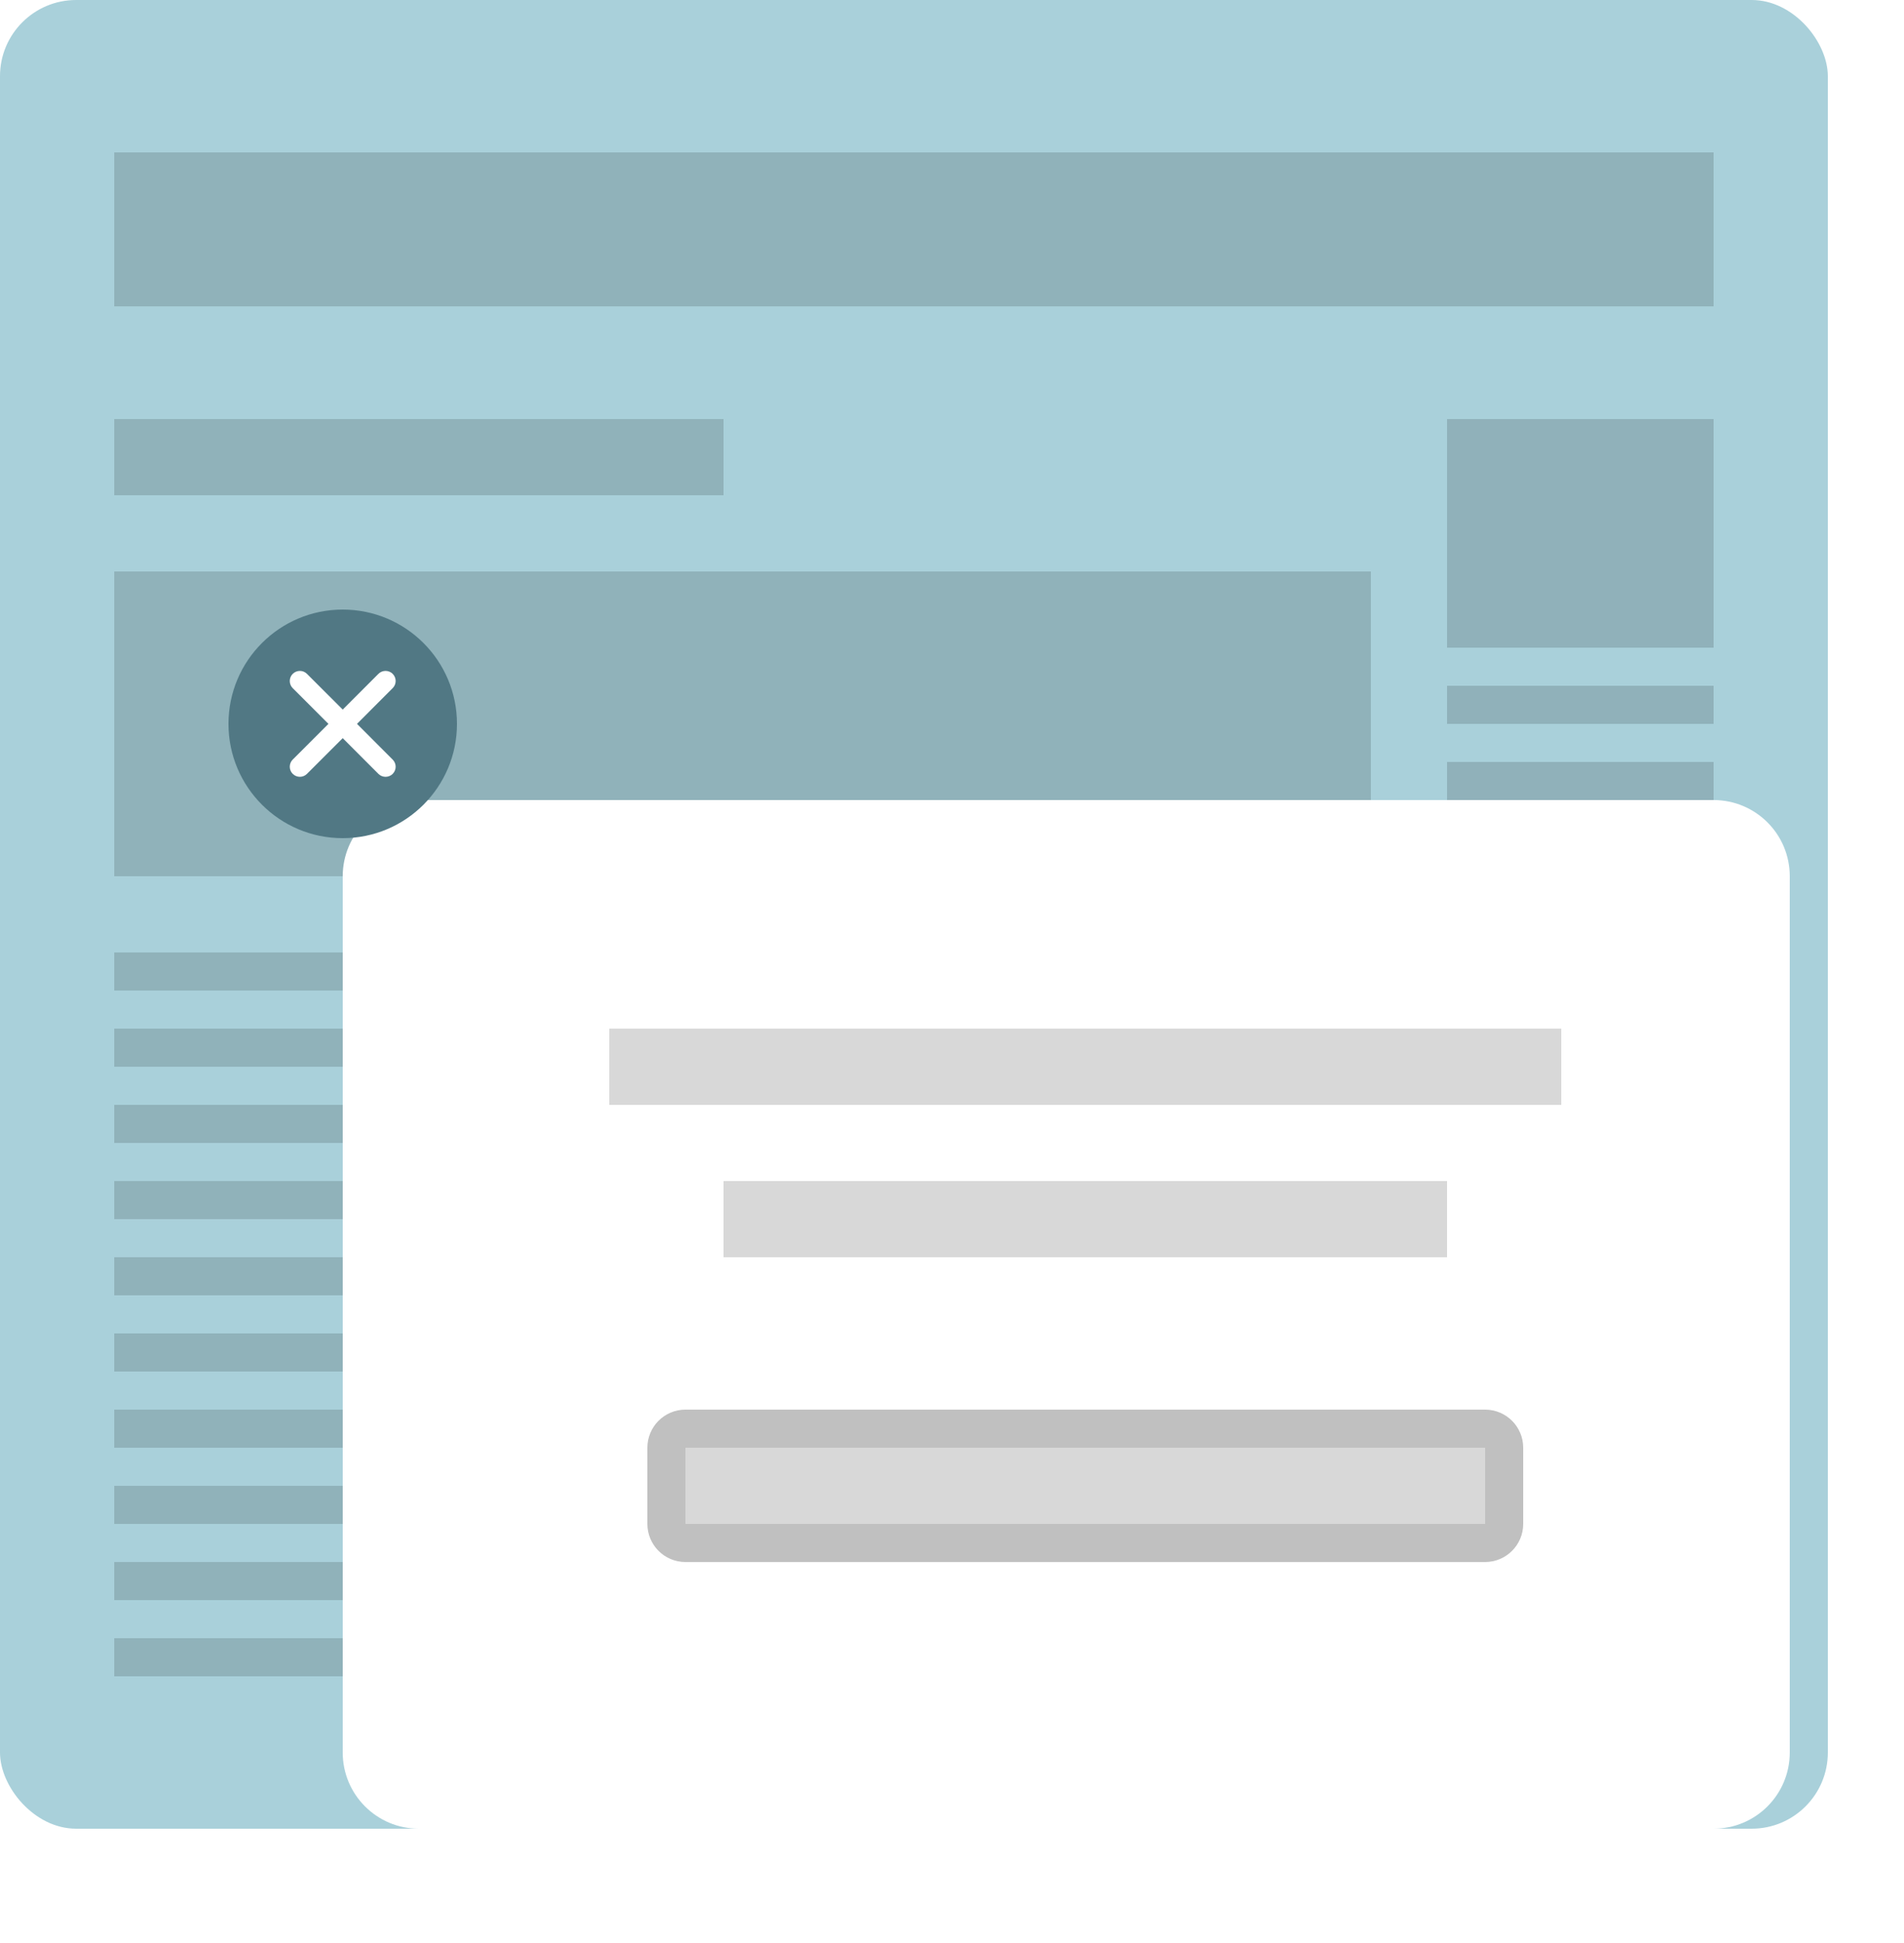 <svg width="50" height="51" viewBox="0 0 50 51" fill="none" xmlns="http://www.w3.org/2000/svg">
<rect width="48" height="48" rx="2" fill="#A9D0DA"/>
<path fill-rule="evenodd" clip-rule="evenodd" d="M3 4H45V8.041H3V4Z" fill="black" fill-opacity="0.146"/>
<path fill-rule="evenodd" clip-rule="evenodd" d="M3 11H19V13H3V11Z" fill="black" fill-opacity="0.146"/>
<path fill-rule="evenodd" clip-rule="evenodd" d="M3 25H36V26H3V25Z" fill="black" fill-opacity="0.146"/>
<path fill-rule="evenodd" clip-rule="evenodd" d="M3 27H34V28H3V27Z" fill="black" fill-opacity="0.146"/>
<path fill-rule="evenodd" clip-rule="evenodd" d="M3 29H35V30H3V29Z" fill="black" fill-opacity="0.146"/>
<path fill-rule="evenodd" clip-rule="evenodd" d="M3 31H34V32H3V31Z" fill="black" fill-opacity="0.146"/>
<path fill-rule="evenodd" clip-rule="evenodd" d="M3 33H35V34H3V33Z" fill="black" fill-opacity="0.146"/>
<path fill-rule="evenodd" clip-rule="evenodd" d="M3 35H33V36H3V35Z" fill="black" fill-opacity="0.146"/>
<path fill-rule="evenodd" clip-rule="evenodd" d="M3 37H36V38H3V37Z" fill="black" fill-opacity="0.146"/>
<path fill-rule="evenodd" clip-rule="evenodd" d="M3 39H34V40H3V39Z" fill="black" fill-opacity="0.146"/>
<path fill-rule="evenodd" clip-rule="evenodd" d="M3 41H35V42H3V41Z" fill="black" fill-opacity="0.146"/>
<path fill-rule="evenodd" clip-rule="evenodd" d="M3 43H33V44H3V43Z" fill="black" fill-opacity="0.146"/>
<path fill-rule="evenodd" clip-rule="evenodd" d="M38 11H45V17H38V11Z" fill="black" fill-opacity="0.15"/>
<path fill-rule="evenodd" clip-rule="evenodd" d="M38 18H45V19H38V18Z" fill="black" fill-opacity="0.15"/>
<path fill-rule="evenodd" clip-rule="evenodd" d="M38 20H45V21H38V20Z" fill="black" fill-opacity="0.15"/>
<path fill-rule="evenodd" clip-rule="evenodd" d="M38 24H45V30H38V24Z" fill="black" fill-opacity="0.15"/>
<path fill-rule="evenodd" clip-rule="evenodd" d="M38 31H45V32H38V31Z" fill="black" fill-opacity="0.15"/>
<path fill-rule="evenodd" clip-rule="evenodd" d="M38 33H45V34H38V33Z" fill="black" fill-opacity="0.15"/>
<path fill-rule="evenodd" clip-rule="evenodd" d="M38 37H45V43H38V37Z" fill="black" fill-opacity="0.15"/>
<path fill-rule="evenodd" clip-rule="evenodd" d="M38 44H45V45H38V44Z" fill="black" fill-opacity="0.15"/>
<path fill-rule="evenodd" clip-rule="evenodd" d="M3 15H36V23H3V15Z" fill="black" fill-opacity="0.146"/>
<g filter="url(#filter0_d)">
<path fill-rule="evenodd" clip-rule="evenodd" d="M9 21C9 19.895 9.895 19 11 19H45C46.105 19 47 19.895 47 21V44C47 45.105 46.105 46 45 46H11C9.895 46 9 45.105 9 44V21Z" fill="white"/>
</g>
<path d="M17.5 38C17.5 37.724 17.724 37.5 18 37.5H39C39.276 37.5 39.5 37.724 39.5 38V40C39.5 40.276 39.276 40.5 39 40.5H18C17.724 40.5 17.5 40.276 17.5 40V38Z" fill="#D8D8D8" stroke="#C0C0C0"/>
<path fill-rule="evenodd" clip-rule="evenodd" d="M16 27H41V29H16V27Z" fill="#D8D8D8"/>
<path fill-rule="evenodd" clip-rule="evenodd" d="M19 31H38V33H19V31Z" fill="#D8D8D8"/>
<circle cx="9" cy="19" r="3" fill="#517884"/>
<path fill-rule="evenodd" clip-rule="evenodd" d="M10.312 18.062C10.416 17.959 10.416 17.791 10.312 17.687C10.209 17.584 10.041 17.584 9.937 17.687L9 18.625L8.062 17.688C7.959 17.584 7.791 17.584 7.687 17.688C7.584 17.791 7.584 17.959 7.687 18.063L8.625 19L7.687 19.937C7.584 20.041 7.584 20.209 7.687 20.312C7.791 20.416 7.959 20.416 8.062 20.312L9 19.375L9.937 20.313C10.041 20.416 10.209 20.416 10.312 20.313C10.416 20.209 10.416 20.041 10.312 19.938L9.375 19L10.312 18.062Z" fill="white"/>
<defs>
<filter id="filter0_d" x="6" y="18" width="44" height="33" filterUnits="userSpaceOnUse" color-interpolation-filters="sRGB">
<feFlood flood-opacity="0" result="BackgroundImageFix"/>
<feColorMatrix in="SourceAlpha" type="matrix" values="0 0 0 0 0 0 0 0 0 0 0 0 0 0 0 0 0 0 127 0"/>
<feOffset dy="2"/>
<feGaussianBlur stdDeviation="1.5"/>
<feColorMatrix type="matrix" values="0 0 0 0 0 0 0 0 0 0 0 0 0 0 0 0 0 0 0.3 0"/>
<feBlend mode="normal" in2="BackgroundImageFix" result="effect1_dropShadow"/>
<feBlend mode="normal" in="SourceGraphic" in2="effect1_dropShadow" result="shape"/>
</filter>
</defs>
</svg>
